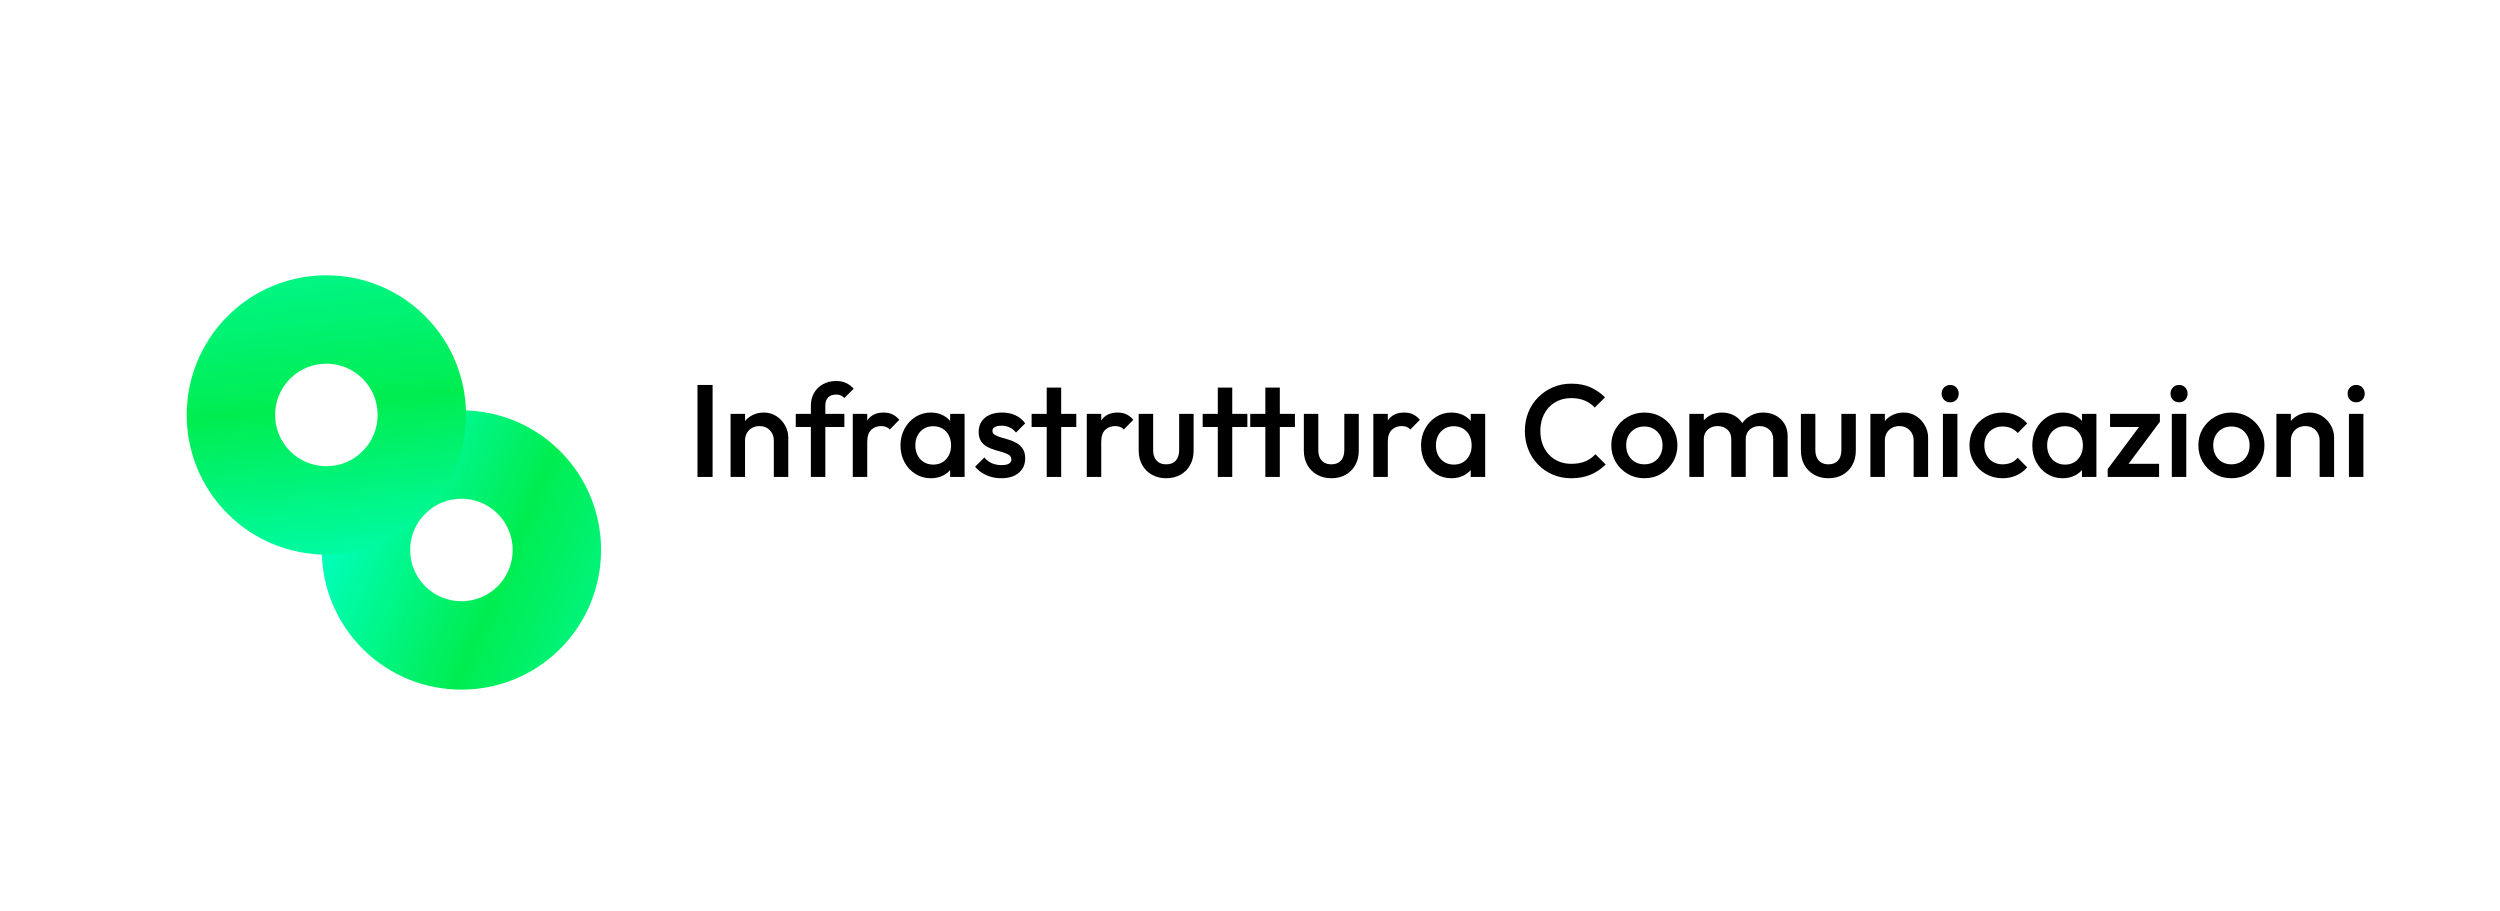 <svg xmlns="http://www.w3.org/2000/svg" xmlns:xlink="http://www.w3.org/1999/xlink" width="1920" zoomAndPan="magnify" viewBox="0 0 1440 525" height="700" preserveAspectRatio="xMidYMid meet" version="1.2"><defs><clipPath id="621f4c9aca"><path d="M 185 236 L 347 236 L 347 398 L 185 398 Z M 185 236 "/></clipPath><clipPath id="a05a605f9f"><path d="M 73.977 238.805 L 187.781 125 L 379.926 317.145 L 266.121 430.949 Z M 73.977 238.805 "/></clipPath><clipPath id="bc4f9f365d"><path d="M 73.977 238.805 L 187.781 125 L 379.926 317.145 L 266.121 430.949 Z M 73.977 238.805 "/></clipPath><clipPath id="946c065681"><path d="M 322.676 373.699 C 291.293 405.082 240.254 405.082 208.871 373.699 C 177.488 342.316 177.488 291.277 208.871 259.895 C 240.254 228.512 291.293 228.512 322.676 259.895 C 354.059 291.277 354.059 342.316 322.676 373.699 Z M 244.891 295.914 C 233.395 307.41 233.355 326.148 244.891 337.68 C 256.387 349.176 275.121 349.215 286.656 337.68 C 298.191 326.148 298.191 307.449 286.656 295.914 C 275.121 284.383 256.422 284.383 244.891 295.914 Z M 244.891 295.914 "/></clipPath><linearGradient x1="262.496" gradientTransform="matrix(0.383,-0.383,0.383,0.383,74.184,239.013)" y1="629.612" x2="34.507" gradientUnits="userSpaceOnUse" y2="73.386" id="d9bfafc11c"><stop style="stop-color:#00ffba;stop-opacity:1;" offset="0"/><stop style="stop-color:#00feb9;stop-opacity:1;" offset="0.004"/><stop style="stop-color:#00feb8;stop-opacity:1;" offset="0.008"/><stop style="stop-color:#00feb7;stop-opacity:1;" offset="0.012"/><stop style="stop-color:#00feb6;stop-opacity:1;" offset="0.016"/><stop style="stop-color:#00feb5;stop-opacity:1;" offset="0.02"/><stop style="stop-color:#00feb4;stop-opacity:1;" offset="0.023"/><stop style="stop-color:#00fdb3;stop-opacity:1;" offset="0.027"/><stop style="stop-color:#00fdb2;stop-opacity:1;" offset="0.031"/><stop style="stop-color:#00fdb1;stop-opacity:1;" offset="0.035"/><stop style="stop-color:#00fdb0;stop-opacity:1;" offset="0.039"/><stop style="stop-color:#00fdaf;stop-opacity:1;" offset="0.043"/><stop style="stop-color:#00fdae;stop-opacity:1;" offset="0.047"/><stop style="stop-color:#00fcad;stop-opacity:1;" offset="0.051"/><stop style="stop-color:#00fcac;stop-opacity:1;" offset="0.055"/><stop style="stop-color:#00fcab;stop-opacity:1;" offset="0.059"/><stop style="stop-color:#00fcaa;stop-opacity:1;" offset="0.062"/><stop style="stop-color:#00fca9;stop-opacity:1;" offset="0.066"/><stop style="stop-color:#00fca8;stop-opacity:1;" offset="0.07"/><stop style="stop-color:#00fba7;stop-opacity:1;" offset="0.074"/><stop style="stop-color:#00fba6;stop-opacity:1;" offset="0.078"/><stop style="stop-color:#00fba5;stop-opacity:1;" offset="0.082"/><stop style="stop-color:#00fba4;stop-opacity:1;" offset="0.086"/><stop style="stop-color:#00fba3;stop-opacity:1;" offset="0.09"/><stop style="stop-color:#00fba2;stop-opacity:1;" offset="0.094"/><stop style="stop-color:#00faa1;stop-opacity:1;" offset="0.098"/><stop style="stop-color:#00faa0;stop-opacity:1;" offset="0.102"/><stop style="stop-color:#00fa9f;stop-opacity:1;" offset="0.105"/><stop style="stop-color:#00fa9e;stop-opacity:1;" offset="0.109"/><stop style="stop-color:#00fa9d;stop-opacity:1;" offset="0.113"/><stop style="stop-color:#00fa9c;stop-opacity:1;" offset="0.117"/><stop style="stop-color:#00f99b;stop-opacity:1;" offset="0.121"/><stop style="stop-color:#00f99a;stop-opacity:1;" offset="0.125"/><stop style="stop-color:#00f999;stop-opacity:1;" offset="0.129"/><stop style="stop-color:#00f998;stop-opacity:1;" offset="0.133"/><stop style="stop-color:#00f997;stop-opacity:1;" offset="0.137"/><stop style="stop-color:#00f996;stop-opacity:1;" offset="0.141"/><stop style="stop-color:#00f895;stop-opacity:1;" offset="0.145"/><stop style="stop-color:#00f894;stop-opacity:1;" offset="0.148"/><stop style="stop-color:#00f893;stop-opacity:1;" offset="0.152"/><stop style="stop-color:#00f892;stop-opacity:1;" offset="0.156"/><stop style="stop-color:#00f891;stop-opacity:1;" offset="0.16"/><stop style="stop-color:#00f890;stop-opacity:1;" offset="0.164"/><stop style="stop-color:#00f78f;stop-opacity:1;" offset="0.168"/><stop style="stop-color:#00f78e;stop-opacity:1;" offset="0.172"/><stop style="stop-color:#00f78d;stop-opacity:1;" offset="0.176"/><stop style="stop-color:#00f78c;stop-opacity:1;" offset="0.18"/><stop style="stop-color:#00f78b;stop-opacity:1;" offset="0.184"/><stop style="stop-color:#00f78a;stop-opacity:1;" offset="0.188"/><stop style="stop-color:#00f689;stop-opacity:1;" offset="0.191"/><stop style="stop-color:#00f688;stop-opacity:1;" offset="0.195"/><stop style="stop-color:#00f687;stop-opacity:1;" offset="0.199"/><stop style="stop-color:#00f686;stop-opacity:1;" offset="0.203"/><stop style="stop-color:#00f685;stop-opacity:1;" offset="0.207"/><stop style="stop-color:#00f684;stop-opacity:1;" offset="0.211"/><stop style="stop-color:#00f583;stop-opacity:1;" offset="0.215"/><stop style="stop-color:#00f582;stop-opacity:1;" offset="0.219"/><stop style="stop-color:#00f581;stop-opacity:1;" offset="0.223"/><stop style="stop-color:#00f580;stop-opacity:1;" offset="0.227"/><stop style="stop-color:#00f57f;stop-opacity:1;" offset="0.23"/><stop style="stop-color:#00f57e;stop-opacity:1;" offset="0.234"/><stop style="stop-color:#00f47d;stop-opacity:1;" offset="0.238"/><stop style="stop-color:#00f47c;stop-opacity:1;" offset="0.242"/><stop style="stop-color:#00f47b;stop-opacity:1;" offset="0.246"/><stop style="stop-color:#00f47a;stop-opacity:1;" offset="0.25"/><stop style="stop-color:#00f479;stop-opacity:1;" offset="0.254"/><stop style="stop-color:#00f478;stop-opacity:1;" offset="0.258"/><stop style="stop-color:#00f377;stop-opacity:1;" offset="0.262"/><stop style="stop-color:#00f376;stop-opacity:1;" offset="0.266"/><stop style="stop-color:#00f375;stop-opacity:1;" offset="0.27"/><stop style="stop-color:#00f374;stop-opacity:1;" offset="0.273"/><stop style="stop-color:#00f373;stop-opacity:1;" offset="0.277"/><stop style="stop-color:#00f372;stop-opacity:1;" offset="0.281"/><stop style="stop-color:#00f271;stop-opacity:1;" offset="0.285"/><stop style="stop-color:#00f270;stop-opacity:1;" offset="0.289"/><stop style="stop-color:#00f26f;stop-opacity:1;" offset="0.293"/><stop style="stop-color:#00f26e;stop-opacity:1;" offset="0.297"/><stop style="stop-color:#00f26d;stop-opacity:1;" offset="0.301"/><stop style="stop-color:#00f26c;stop-opacity:1;" offset="0.305"/><stop style="stop-color:#00f16b;stop-opacity:1;" offset="0.309"/><stop style="stop-color:#00f16a;stop-opacity:1;" offset="0.312"/><stop style="stop-color:#00f169;stop-opacity:1;" offset="0.316"/><stop style="stop-color:#00f168;stop-opacity:1;" offset="0.32"/><stop style="stop-color:#00f167;stop-opacity:1;" offset="0.324"/><stop style="stop-color:#00f166;stop-opacity:1;" offset="0.328"/><stop style="stop-color:#00f065;stop-opacity:1;" offset="0.332"/><stop style="stop-color:#00f064;stop-opacity:1;" offset="0.336"/><stop style="stop-color:#00f063;stop-opacity:1;" offset="0.34"/><stop style="stop-color:#00f062;stop-opacity:1;" offset="0.344"/><stop style="stop-color:#00f061;stop-opacity:1;" offset="0.348"/><stop style="stop-color:#00f060;stop-opacity:1;" offset="0.352"/><stop style="stop-color:#00ef5f;stop-opacity:1;" offset="0.355"/><stop style="stop-color:#00ef5e;stop-opacity:1;" offset="0.359"/><stop style="stop-color:#00ef5d;stop-opacity:1;" offset="0.363"/><stop style="stop-color:#00ef5c;stop-opacity:1;" offset="0.367"/><stop style="stop-color:#00ef5b;stop-opacity:1;" offset="0.371"/><stop style="stop-color:#00ef5b;stop-opacity:1;" offset="0.375"/><stop style="stop-color:#00ee5a;stop-opacity:1;" offset="0.379"/><stop style="stop-color:#00ee59;stop-opacity:1;" offset="0.383"/><stop style="stop-color:#00ee58;stop-opacity:1;" offset="0.387"/><stop style="stop-color:#00ee57;stop-opacity:1;" offset="0.391"/><stop style="stop-color:#00ee56;stop-opacity:1;" offset="0.395"/><stop style="stop-color:#00ee55;stop-opacity:1;" offset="0.398"/><stop style="stop-color:#00ed54;stop-opacity:1;" offset="0.402"/><stop style="stop-color:#00ed53;stop-opacity:1;" offset="0.406"/><stop style="stop-color:#00ed52;stop-opacity:1;" offset="0.41"/><stop style="stop-color:#00ed51;stop-opacity:1;" offset="0.414"/><stop style="stop-color:#00ed51;stop-opacity:1;" offset="0.418"/><stop style="stop-color:#00ed52;stop-opacity:1;" offset="0.422"/><stop style="stop-color:#00ed53;stop-opacity:1;" offset="0.426"/><stop style="stop-color:#00ee55;stop-opacity:1;" offset="0.43"/><stop style="stop-color:#00ee56;stop-opacity:1;" offset="0.434"/><stop style="stop-color:#00ee57;stop-opacity:1;" offset="0.438"/><stop style="stop-color:#00ee59;stop-opacity:1;" offset="0.441"/><stop style="stop-color:#00ef5a;stop-opacity:1;" offset="0.445"/><stop style="stop-color:#00ef5c;stop-opacity:1;" offset="0.449"/><stop style="stop-color:#00ef5d;stop-opacity:1;" offset="0.453"/><stop style="stop-color:#00ef5e;stop-opacity:1;" offset="0.457"/><stop style="stop-color:#00f060;stop-opacity:1;" offset="0.461"/><stop style="stop-color:#00f061;stop-opacity:1;" offset="0.465"/><stop style="stop-color:#00f062;stop-opacity:1;" offset="0.469"/><stop style="stop-color:#00f064;stop-opacity:1;" offset="0.473"/><stop style="stop-color:#00f065;stop-opacity:1;" offset="0.477"/><stop style="stop-color:#00f166;stop-opacity:1;" offset="0.48"/><stop style="stop-color:#00f168;stop-opacity:1;" offset="0.484"/><stop style="stop-color:#00f169;stop-opacity:1;" offset="0.488"/><stop style="stop-color:#00f16b;stop-opacity:1;" offset="0.492"/><stop style="stop-color:#00f26c;stop-opacity:1;" offset="0.496"/><stop style="stop-color:#00f26d;stop-opacity:1;" offset="0.5"/><stop style="stop-color:#00f26f;stop-opacity:1;" offset="0.504"/><stop style="stop-color:#00f270;stop-opacity:1;" offset="0.508"/><stop style="stop-color:#00f271;stop-opacity:1;" offset="0.512"/><stop style="stop-color:#00f373;stop-opacity:1;" offset="0.516"/><stop style="stop-color:#00f374;stop-opacity:1;" offset="0.52"/><stop style="stop-color:#00f375;stop-opacity:1;" offset="0.523"/><stop style="stop-color:#00f377;stop-opacity:1;" offset="0.527"/><stop style="stop-color:#00f478;stop-opacity:1;" offset="0.531"/><stop style="stop-color:#00f479;stop-opacity:1;" offset="0.535"/><stop style="stop-color:#00f47b;stop-opacity:1;" offset="0.539"/><stop style="stop-color:#00f47c;stop-opacity:1;" offset="0.543"/><stop style="stop-color:#00f57e;stop-opacity:1;" offset="0.547"/><stop style="stop-color:#00f57f;stop-opacity:1;" offset="0.551"/><stop style="stop-color:#00f580;stop-opacity:1;" offset="0.555"/><stop style="stop-color:#00f582;stop-opacity:1;" offset="0.559"/><stop style="stop-color:#00f583;stop-opacity:1;" offset="0.562"/><stop style="stop-color:#00f684;stop-opacity:1;" offset="0.566"/><stop style="stop-color:#00f686;stop-opacity:1;" offset="0.57"/><stop style="stop-color:#00f687;stop-opacity:1;" offset="0.574"/><stop style="stop-color:#00f688;stop-opacity:1;" offset="0.578"/><stop style="stop-color:#00f78a;stop-opacity:1;" offset="0.582"/><stop style="stop-color:#00f78b;stop-opacity:1;" offset="0.586"/><stop style="stop-color:#00f78d;stop-opacity:1;" offset="0.59"/><stop style="stop-color:#00f78e;stop-opacity:1;" offset="0.594"/><stop style="stop-color:#00f78f;stop-opacity:1;" offset="0.598"/><stop style="stop-color:#00f891;stop-opacity:1;" offset="0.602"/><stop style="stop-color:#00f892;stop-opacity:1;" offset="0.605"/><stop style="stop-color:#00f893;stop-opacity:1;" offset="0.609"/><stop style="stop-color:#00f895;stop-opacity:1;" offset="0.613"/><stop style="stop-color:#00f996;stop-opacity:1;" offset="0.617"/><stop style="stop-color:#00f997;stop-opacity:1;" offset="0.621"/><stop style="stop-color:#00f999;stop-opacity:1;" offset="0.625"/><stop style="stop-color:#00f99a;stop-opacity:1;" offset="0.629"/><stop style="stop-color:#00fa9b;stop-opacity:1;" offset="0.633"/><stop style="stop-color:#00fa9d;stop-opacity:1;" offset="0.637"/><stop style="stop-color:#00fa9e;stop-opacity:1;" offset="0.641"/><stop style="stop-color:#00faa0;stop-opacity:1;" offset="0.645"/><stop style="stop-color:#00faa1;stop-opacity:1;" offset="0.648"/><stop style="stop-color:#00fba2;stop-opacity:1;" offset="0.652"/><stop style="stop-color:#00fba4;stop-opacity:1;" offset="0.656"/><stop style="stop-color:#00fba5;stop-opacity:1;" offset="0.66"/><stop style="stop-color:#00fba6;stop-opacity:1;" offset="0.664"/><stop style="stop-color:#00fca8;stop-opacity:1;" offset="0.668"/><stop style="stop-color:#00fca9;stop-opacity:1;" offset="0.672"/><stop style="stop-color:#00fcaa;stop-opacity:1;" offset="0.676"/><stop style="stop-color:#00fcac;stop-opacity:1;" offset="0.68"/><stop style="stop-color:#00fdad;stop-opacity:1;" offset="0.684"/><stop style="stop-color:#00fdaf;stop-opacity:1;" offset="0.688"/><stop style="stop-color:#00fdb0;stop-opacity:1;" offset="0.691"/><stop style="stop-color:#00fdb1;stop-opacity:1;" offset="0.695"/><stop style="stop-color:#00fdb3;stop-opacity:1;" offset="0.699"/><stop style="stop-color:#00feb4;stop-opacity:1;" offset="0.703"/><stop style="stop-color:#00feb5;stop-opacity:1;" offset="0.707"/><stop style="stop-color:#00feb7;stop-opacity:1;" offset="0.711"/><stop style="stop-color:#00feb8;stop-opacity:1;" offset="0.715"/><stop style="stop-color:#00ffb9;stop-opacity:1;" offset="0.719"/><stop style="stop-color:#00ffbb;stop-opacity:1;" offset="0.723"/><stop style="stop-color:#00ffbc;stop-opacity:1;" offset="0.727"/><stop style="stop-color:#00ffbc;stop-opacity:1;" offset="0.734"/><stop style="stop-color:#00ffbc;stop-opacity:1;" offset="0.75"/><stop style="stop-color:#00ffbc;stop-opacity:1;" offset="1"/></linearGradient><clipPath id="40565becd5"><path d="M 107 158 L 269 158 L 269 320 L 107 320 Z M 107 158 "/></clipPath><clipPath id="72a5bcaef7"><path d="M 73.977 238.805 L 187.781 125 L 379.926 317.145 L 266.121 430.949 Z M 73.977 238.805 "/></clipPath><clipPath id="092c4f8340"><path d="M 73.977 238.805 L 187.781 125 L 379.926 317.145 L 266.121 430.949 Z M 73.977 238.805 "/></clipPath><clipPath id="21f988a225"><path d="M 244.891 295.914 C 213.508 327.297 162.469 327.297 131.086 295.914 C 99.703 264.531 99.703 213.492 131.086 182.109 C 162.469 150.727 213.508 150.727 244.891 182.109 C 276.273 213.492 276.273 264.531 244.891 295.914 Z M 167.105 218.129 C 155.609 229.625 155.57 248.363 167.105 259.895 C 178.637 271.43 197.336 271.43 208.871 259.895 C 220.406 248.363 220.406 229.664 208.871 218.129 C 197.336 206.598 178.637 206.598 167.105 218.129 Z M 167.105 218.129 "/></clipPath><linearGradient x1="351.632" gradientTransform="matrix(0.383,-0.383,0.383,0.383,74.184,239.013)" y1="-103.85" x2="-54.63" gradientUnits="userSpaceOnUse" y2="400.851" id="a43f8bee10"><stop style="stop-color:#00ffbc;stop-opacity:1;" offset="0"/><stop style="stop-color:#00ffbc;stop-opacity:1;" offset="0.031"/><stop style="stop-color:#00ffbc;stop-opacity:1;" offset="0.047"/><stop style="stop-color:#00ffba;stop-opacity:1;" offset="0.051"/><stop style="stop-color:#00ffb9;stop-opacity:1;" offset="0.055"/><stop style="stop-color:#00feb8;stop-opacity:1;" offset="0.059"/><stop style="stop-color:#00feb7;stop-opacity:1;" offset="0.062"/><stop style="stop-color:#00feb7;stop-opacity:1;" offset="0.066"/><stop style="stop-color:#00feb6;stop-opacity:1;" offset="0.07"/><stop style="stop-color:#00feb5;stop-opacity:1;" offset="0.074"/><stop style="stop-color:#00feb4;stop-opacity:1;" offset="0.078"/><stop style="stop-color:#00fdb3;stop-opacity:1;" offset="0.082"/><stop style="stop-color:#00fdb2;stop-opacity:1;" offset="0.086"/><stop style="stop-color:#00fdb1;stop-opacity:1;" offset="0.09"/><stop style="stop-color:#00fdb0;stop-opacity:1;" offset="0.094"/><stop style="stop-color:#00fdaf;stop-opacity:1;" offset="0.098"/><stop style="stop-color:#00fdae;stop-opacity:1;" offset="0.102"/><stop style="stop-color:#00fcad;stop-opacity:1;" offset="0.105"/><stop style="stop-color:#00fcac;stop-opacity:1;" offset="0.109"/><stop style="stop-color:#00fcab;stop-opacity:1;" offset="0.113"/><stop style="stop-color:#00fcaa;stop-opacity:1;" offset="0.117"/><stop style="stop-color:#00fca9;stop-opacity:1;" offset="0.121"/><stop style="stop-color:#00fca8;stop-opacity:1;" offset="0.125"/><stop style="stop-color:#00fca7;stop-opacity:1;" offset="0.129"/><stop style="stop-color:#00fba6;stop-opacity:1;" offset="0.133"/><stop style="stop-color:#00fba5;stop-opacity:1;" offset="0.137"/><stop style="stop-color:#00fba4;stop-opacity:1;" offset="0.141"/><stop style="stop-color:#00fba3;stop-opacity:1;" offset="0.145"/><stop style="stop-color:#00fba2;stop-opacity:1;" offset="0.148"/><stop style="stop-color:#00fba1;stop-opacity:1;" offset="0.152"/><stop style="stop-color:#00faa1;stop-opacity:1;" offset="0.156"/><stop style="stop-color:#00faa0;stop-opacity:1;" offset="0.16"/><stop style="stop-color:#00fa9f;stop-opacity:1;" offset="0.164"/><stop style="stop-color:#00fa9e;stop-opacity:1;" offset="0.168"/><stop style="stop-color:#00fa9d;stop-opacity:1;" offset="0.172"/><stop style="stop-color:#00fa9c;stop-opacity:1;" offset="0.176"/><stop style="stop-color:#00f99b;stop-opacity:1;" offset="0.18"/><stop style="stop-color:#00f99a;stop-opacity:1;" offset="0.184"/><stop style="stop-color:#00f999;stop-opacity:1;" offset="0.188"/><stop style="stop-color:#00f998;stop-opacity:1;" offset="0.191"/><stop style="stop-color:#00f997;stop-opacity:1;" offset="0.195"/><stop style="stop-color:#00f996;stop-opacity:1;" offset="0.199"/><stop style="stop-color:#00f895;stop-opacity:1;" offset="0.203"/><stop style="stop-color:#00f894;stop-opacity:1;" offset="0.207"/><stop style="stop-color:#00f893;stop-opacity:1;" offset="0.211"/><stop style="stop-color:#00f892;stop-opacity:1;" offset="0.215"/><stop style="stop-color:#00f891;stop-opacity:1;" offset="0.219"/><stop style="stop-color:#00f890;stop-opacity:1;" offset="0.223"/><stop style="stop-color:#00f88f;stop-opacity:1;" offset="0.227"/><stop style="stop-color:#00f78e;stop-opacity:1;" offset="0.23"/><stop style="stop-color:#00f78d;stop-opacity:1;" offset="0.234"/><stop style="stop-color:#00f78c;stop-opacity:1;" offset="0.238"/><stop style="stop-color:#00f78b;stop-opacity:1;" offset="0.242"/><stop style="stop-color:#00f78b;stop-opacity:1;" offset="0.246"/><stop style="stop-color:#00f78a;stop-opacity:1;" offset="0.25"/><stop style="stop-color:#00f689;stop-opacity:1;" offset="0.254"/><stop style="stop-color:#00f688;stop-opacity:1;" offset="0.258"/><stop style="stop-color:#00f687;stop-opacity:1;" offset="0.262"/><stop style="stop-color:#00f686;stop-opacity:1;" offset="0.266"/><stop style="stop-color:#00f685;stop-opacity:1;" offset="0.27"/><stop style="stop-color:#00f684;stop-opacity:1;" offset="0.273"/><stop style="stop-color:#00f583;stop-opacity:1;" offset="0.277"/><stop style="stop-color:#00f582;stop-opacity:1;" offset="0.281"/><stop style="stop-color:#00f581;stop-opacity:1;" offset="0.285"/><stop style="stop-color:#00f580;stop-opacity:1;" offset="0.289"/><stop style="stop-color:#00f57f;stop-opacity:1;" offset="0.293"/><stop style="stop-color:#00f57e;stop-opacity:1;" offset="0.297"/><stop style="stop-color:#00f47d;stop-opacity:1;" offset="0.301"/><stop style="stop-color:#00f47c;stop-opacity:1;" offset="0.305"/><stop style="stop-color:#00f47b;stop-opacity:1;" offset="0.309"/><stop style="stop-color:#00f47a;stop-opacity:1;" offset="0.312"/><stop style="stop-color:#00f479;stop-opacity:1;" offset="0.316"/><stop style="stop-color:#00f478;stop-opacity:1;" offset="0.32"/><stop style="stop-color:#00f377;stop-opacity:1;" offset="0.324"/><stop style="stop-color:#00f376;stop-opacity:1;" offset="0.328"/><stop style="stop-color:#00f375;stop-opacity:1;" offset="0.332"/><stop style="stop-color:#00f375;stop-opacity:1;" offset="0.336"/><stop style="stop-color:#00f374;stop-opacity:1;" offset="0.34"/><stop style="stop-color:#00f373;stop-opacity:1;" offset="0.344"/><stop style="stop-color:#00f372;stop-opacity:1;" offset="0.348"/><stop style="stop-color:#00f271;stop-opacity:1;" offset="0.352"/><stop style="stop-color:#00f270;stop-opacity:1;" offset="0.355"/><stop style="stop-color:#00f26f;stop-opacity:1;" offset="0.359"/><stop style="stop-color:#00f26e;stop-opacity:1;" offset="0.363"/><stop style="stop-color:#00f26d;stop-opacity:1;" offset="0.367"/><stop style="stop-color:#00f26c;stop-opacity:1;" offset="0.371"/><stop style="stop-color:#00f16b;stop-opacity:1;" offset="0.375"/><stop style="stop-color:#00f16a;stop-opacity:1;" offset="0.379"/><stop style="stop-color:#00f169;stop-opacity:1;" offset="0.383"/><stop style="stop-color:#00f168;stop-opacity:1;" offset="0.387"/><stop style="stop-color:#00f167;stop-opacity:1;" offset="0.391"/><stop style="stop-color:#00f166;stop-opacity:1;" offset="0.395"/><stop style="stop-color:#00f065;stop-opacity:1;" offset="0.398"/><stop style="stop-color:#00f064;stop-opacity:1;" offset="0.402"/><stop style="stop-color:#00f063;stop-opacity:1;" offset="0.406"/><stop style="stop-color:#00f062;stop-opacity:1;" offset="0.41"/><stop style="stop-color:#00f061;stop-opacity:1;" offset="0.414"/><stop style="stop-color:#00f060;stop-opacity:1;" offset="0.418"/><stop style="stop-color:#00ef5f;stop-opacity:1;" offset="0.422"/><stop style="stop-color:#00ef5f;stop-opacity:1;" offset="0.426"/><stop style="stop-color:#00ef5e;stop-opacity:1;" offset="0.43"/><stop style="stop-color:#00ef5d;stop-opacity:1;" offset="0.434"/><stop style="stop-color:#00ef5c;stop-opacity:1;" offset="0.438"/><stop style="stop-color:#00ef5b;stop-opacity:1;" offset="0.441"/><stop style="stop-color:#00ef5a;stop-opacity:1;" offset="0.445"/><stop style="stop-color:#00ee59;stop-opacity:1;" offset="0.449"/><stop style="stop-color:#00ee58;stop-opacity:1;" offset="0.453"/><stop style="stop-color:#00ee57;stop-opacity:1;" offset="0.457"/><stop style="stop-color:#00ee56;stop-opacity:1;" offset="0.461"/><stop style="stop-color:#00ee55;stop-opacity:1;" offset="0.465"/><stop style="stop-color:#00ee54;stop-opacity:1;" offset="0.469"/><stop style="stop-color:#00ed53;stop-opacity:1;" offset="0.473"/><stop style="stop-color:#00ed52;stop-opacity:1;" offset="0.477"/><stop style="stop-color:#00ed51;stop-opacity:1;" offset="0.48"/><stop style="stop-color:#00ed50;stop-opacity:1;" offset="0.484"/><stop style="stop-color:#00ed51;stop-opacity:1;" offset="0.488"/><stop style="stop-color:#00ed53;stop-opacity:1;" offset="0.492"/><stop style="stop-color:#00ee54;stop-opacity:1;" offset="0.496"/><stop style="stop-color:#00ee55;stop-opacity:1;" offset="0.5"/><stop style="stop-color:#00ee56;stop-opacity:1;" offset="0.504"/><stop style="stop-color:#00ee58;stop-opacity:1;" offset="0.508"/><stop style="stop-color:#00ee59;stop-opacity:1;" offset="0.512"/><stop style="stop-color:#00ef5a;stop-opacity:1;" offset="0.516"/><stop style="stop-color:#00ef5c;stop-opacity:1;" offset="0.52"/><stop style="stop-color:#00ef5d;stop-opacity:1;" offset="0.523"/><stop style="stop-color:#00ef5e;stop-opacity:1;" offset="0.527"/><stop style="stop-color:#00f060;stop-opacity:1;" offset="0.531"/><stop style="stop-color:#00f061;stop-opacity:1;" offset="0.535"/><stop style="stop-color:#00f062;stop-opacity:1;" offset="0.539"/><stop style="stop-color:#00f064;stop-opacity:1;" offset="0.543"/><stop style="stop-color:#00f065;stop-opacity:1;" offset="0.547"/><stop style="stop-color:#00f166;stop-opacity:1;" offset="0.551"/><stop style="stop-color:#00f168;stop-opacity:1;" offset="0.555"/><stop style="stop-color:#00f169;stop-opacity:1;" offset="0.559"/><stop style="stop-color:#00f16a;stop-opacity:1;" offset="0.562"/><stop style="stop-color:#00f16c;stop-opacity:1;" offset="0.566"/><stop style="stop-color:#00f26d;stop-opacity:1;" offset="0.57"/><stop style="stop-color:#00f26e;stop-opacity:1;" offset="0.574"/><stop style="stop-color:#00f26f;stop-opacity:1;" offset="0.578"/><stop style="stop-color:#00f271;stop-opacity:1;" offset="0.582"/><stop style="stop-color:#00f372;stop-opacity:1;" offset="0.586"/><stop style="stop-color:#00f373;stop-opacity:1;" offset="0.59"/><stop style="stop-color:#00f375;stop-opacity:1;" offset="0.594"/><stop style="stop-color:#00f376;stop-opacity:1;" offset="0.598"/><stop style="stop-color:#00f377;stop-opacity:1;" offset="0.602"/><stop style="stop-color:#00f479;stop-opacity:1;" offset="0.605"/><stop style="stop-color:#00f47a;stop-opacity:1;" offset="0.609"/><stop style="stop-color:#00f47b;stop-opacity:1;" offset="0.613"/><stop style="stop-color:#00f47d;stop-opacity:1;" offset="0.617"/><stop style="stop-color:#00f57e;stop-opacity:1;" offset="0.621"/><stop style="stop-color:#00f57f;stop-opacity:1;" offset="0.625"/><stop style="stop-color:#00f581;stop-opacity:1;" offset="0.629"/><stop style="stop-color:#00f582;stop-opacity:1;" offset="0.633"/><stop style="stop-color:#00f583;stop-opacity:1;" offset="0.637"/><stop style="stop-color:#00f684;stop-opacity:1;" offset="0.641"/><stop style="stop-color:#00f686;stop-opacity:1;" offset="0.645"/><stop style="stop-color:#00f687;stop-opacity:1;" offset="0.648"/><stop style="stop-color:#00f688;stop-opacity:1;" offset="0.652"/><stop style="stop-color:#00f78a;stop-opacity:1;" offset="0.656"/><stop style="stop-color:#00f78b;stop-opacity:1;" offset="0.66"/><stop style="stop-color:#00f78c;stop-opacity:1;" offset="0.664"/><stop style="stop-color:#00f78e;stop-opacity:1;" offset="0.668"/><stop style="stop-color:#00f78f;stop-opacity:1;" offset="0.672"/><stop style="stop-color:#00f890;stop-opacity:1;" offset="0.676"/><stop style="stop-color:#00f892;stop-opacity:1;" offset="0.68"/><stop style="stop-color:#00f893;stop-opacity:1;" offset="0.684"/><stop style="stop-color:#00f894;stop-opacity:1;" offset="0.688"/><stop style="stop-color:#00f996;stop-opacity:1;" offset="0.691"/><stop style="stop-color:#00f997;stop-opacity:1;" offset="0.695"/><stop style="stop-color:#00f998;stop-opacity:1;" offset="0.699"/><stop style="stop-color:#00f999;stop-opacity:1;" offset="0.703"/><stop style="stop-color:#00f99b;stop-opacity:1;" offset="0.707"/><stop style="stop-color:#00fa9c;stop-opacity:1;" offset="0.711"/><stop style="stop-color:#00fa9d;stop-opacity:1;" offset="0.715"/><stop style="stop-color:#00fa9f;stop-opacity:1;" offset="0.719"/><stop style="stop-color:#00faa0;stop-opacity:1;" offset="0.723"/><stop style="stop-color:#00fba1;stop-opacity:1;" offset="0.727"/><stop style="stop-color:#00fba3;stop-opacity:1;" offset="0.73"/><stop style="stop-color:#00fba4;stop-opacity:1;" offset="0.734"/><stop style="stop-color:#00fba5;stop-opacity:1;" offset="0.738"/><stop style="stop-color:#00fba7;stop-opacity:1;" offset="0.742"/><stop style="stop-color:#00fca8;stop-opacity:1;" offset="0.746"/><stop style="stop-color:#00fca9;stop-opacity:1;" offset="0.75"/><stop style="stop-color:#00fcab;stop-opacity:1;" offset="0.754"/><stop style="stop-color:#00fcac;stop-opacity:1;" offset="0.758"/><stop style="stop-color:#00fdad;stop-opacity:1;" offset="0.762"/><stop style="stop-color:#00fdaf;stop-opacity:1;" offset="0.766"/><stop style="stop-color:#00fdb0;stop-opacity:1;" offset="0.77"/><stop style="stop-color:#00fdb1;stop-opacity:1;" offset="0.773"/><stop style="stop-color:#00fdb2;stop-opacity:1;" offset="0.777"/><stop style="stop-color:#00feb4;stop-opacity:1;" offset="0.781"/><stop style="stop-color:#00feb5;stop-opacity:1;" offset="0.785"/><stop style="stop-color:#00feb6;stop-opacity:1;" offset="0.789"/><stop style="stop-color:#00feb8;stop-opacity:1;" offset="0.793"/><stop style="stop-color:#00ffb9;stop-opacity:1;" offset="0.797"/><stop style="stop-color:#00ffba;stop-opacity:1;" offset="0.801"/><stop style="stop-color:#00ffbc;stop-opacity:1;" offset="0.805"/><stop style="stop-color:#00ffbc;stop-opacity:1;" offset="0.812"/><stop style="stop-color:#00ffbc;stop-opacity:1;" offset="0.875"/><stop style="stop-color:#00ffbc;stop-opacity:1;" offset="1"/></linearGradient></defs><g id="10c423109f"><g style="fill:#000000;fill-opacity:1;"><g transform="translate(395.998, 274.718)"><path style="stroke:none" d="M 5.75 0 L 5.75 -52.984 L 14.453 -52.984 L 14.453 0 Z M 5.75 0 "/></g></g><g style="fill:#000000;fill-opacity:1;"><g transform="translate(416.205, 274.718)"><path style="stroke:none" d="M 29.516 0 L 29.516 -20.969 C 29.516 -23.383 28.742 -25.375 27.203 -26.938 C 25.672 -28.508 23.691 -29.297 21.266 -29.297 C 19.648 -29.297 18.211 -28.941 16.953 -28.234 C 15.691 -27.523 14.707 -26.539 14 -25.281 C 13.289 -24.02 12.938 -22.582 12.938 -20.969 L 9.688 -22.781 C 9.688 -25.551 10.289 -28.008 11.5 -30.156 C 12.719 -32.301 14.395 -33.992 16.531 -35.234 C 18.676 -36.473 21.086 -37.094 23.766 -37.094 C 26.492 -37.094 28.914 -36.395 31.031 -35 C 33.145 -33.613 34.805 -31.82 36.016 -29.625 C 37.234 -27.438 37.844 -25.156 37.844 -22.781 L 37.844 0 Z M 4.609 0 L 4.609 -36.328 L 12.938 -36.328 L 12.938 0 Z M 4.609 0 "/></g></g><g style="fill:#000000;fill-opacity:1;"><g transform="translate(457.452, 274.718)"><path style="stroke:none" d="M 9.609 0 L 9.609 -41.094 C 9.609 -43.875 10.227 -46.32 11.469 -48.438 C 12.707 -50.562 14.422 -52.227 16.609 -53.438 C 18.805 -54.645 21.344 -55.25 24.219 -55.25 C 26.438 -55.25 28.328 -54.867 29.891 -54.109 C 31.461 -53.359 32.926 -52.273 34.281 -50.859 L 28.906 -45.484 C 28.301 -46.086 27.645 -46.566 26.938 -46.922 C 26.238 -47.273 25.332 -47.453 24.219 -47.453 C 22.195 -47.453 20.645 -46.91 19.562 -45.828 C 18.477 -44.742 17.938 -43.191 17.938 -41.172 L 17.938 0 Z M 0.906 -28.766 L 0.906 -36.328 L 28.906 -36.328 L 28.906 -28.766 Z M 0.906 -28.766 "/></g></g><g style="fill:#000000;fill-opacity:1;"><g transform="translate(486.589, 274.718)"><path style="stroke:none" d="M 4.609 0 L 4.609 -36.328 L 12.938 -36.328 L 12.938 0 Z M 12.938 -20.203 L 10.062 -21.641 C 10.062 -26.234 11.082 -29.957 13.125 -32.812 C 15.176 -35.664 18.27 -37.094 22.406 -37.094 C 24.219 -37.094 25.852 -36.766 27.312 -36.109 C 28.781 -35.453 30.145 -34.391 31.406 -32.922 L 25.953 -27.328 C 25.305 -28.023 24.578 -28.523 23.766 -28.828 C 22.961 -29.141 22.031 -29.297 20.969 -29.297 C 18.645 -29.297 16.723 -28.562 15.203 -27.094 C 13.691 -25.633 12.938 -23.336 12.938 -20.203 Z M 12.938 -20.203 "/></g></g><g style="fill:#000000;fill-opacity:1;"><g transform="translate(516.332, 274.718)"><path style="stroke:none" d="M 19.828 0.75 C 16.547 0.75 13.582 -0.078 10.938 -1.734 C 8.289 -3.398 6.195 -5.66 4.656 -8.516 C 3.113 -11.367 2.344 -14.562 2.344 -18.094 C 2.344 -21.676 3.113 -24.891 4.656 -27.734 C 6.195 -30.586 8.289 -32.859 10.938 -34.547 C 13.582 -36.242 16.547 -37.094 19.828 -37.094 C 22.609 -37.094 25.066 -36.5 27.203 -35.312 C 29.348 -34.125 31.051 -32.492 32.312 -30.422 C 33.57 -28.359 34.203 -26.016 34.203 -23.391 L 34.203 -12.938 C 34.203 -10.312 33.582 -7.961 32.344 -5.891 C 31.113 -3.828 29.414 -2.203 27.25 -1.016 C 25.082 0.16 22.609 0.75 19.828 0.75 Z M 21.188 -7.109 C 24.27 -7.109 26.754 -8.145 28.641 -10.219 C 30.535 -12.289 31.484 -14.941 31.484 -18.172 C 31.484 -20.336 31.051 -22.254 30.188 -23.922 C 29.332 -25.586 28.133 -26.883 26.594 -27.812 C 25.062 -28.75 23.258 -29.219 21.188 -29.219 C 19.176 -29.219 17.398 -28.75 15.859 -27.812 C 14.316 -26.883 13.102 -25.586 12.219 -23.922 C 11.344 -22.254 10.906 -20.336 10.906 -18.172 C 10.906 -15.992 11.344 -14.07 12.219 -12.406 C 13.102 -10.75 14.316 -9.453 15.859 -8.516 C 17.398 -7.578 19.176 -7.109 21.188 -7.109 Z M 30.953 0 L 30.953 -9.766 L 32.391 -18.625 L 30.953 -27.406 L 30.953 -36.328 L 39.281 -36.328 L 39.281 0 Z M 30.953 0 "/></g></g><g style="fill:#000000;fill-opacity:1;"><g transform="translate(560.227, 274.718)"><path style="stroke:none" d="M 16.5 0.75 C 14.477 0.75 12.535 0.488 10.672 -0.031 C 8.805 -0.562 7.086 -1.316 5.516 -2.297 C 3.953 -3.285 2.594 -4.488 1.438 -5.906 L 6.734 -11.203 C 7.992 -9.734 9.441 -8.633 11.078 -7.906 C 12.723 -7.176 14.582 -6.812 16.656 -6.812 C 18.52 -6.812 19.93 -7.086 20.891 -7.641 C 21.848 -8.203 22.328 -9.008 22.328 -10.062 C 22.328 -11.176 21.875 -12.035 20.969 -12.641 C 20.062 -13.242 18.883 -13.758 17.438 -14.188 C 16 -14.613 14.484 -15.055 12.891 -15.516 C 11.305 -15.973 9.797 -16.594 8.359 -17.375 C 6.922 -18.156 5.75 -19.223 4.844 -20.578 C 3.938 -21.941 3.484 -23.711 3.484 -25.891 C 3.484 -28.203 4.023 -30.191 5.109 -31.859 C 6.191 -33.523 7.727 -34.812 9.719 -35.719 C 11.719 -36.633 14.102 -37.094 16.875 -37.094 C 19.801 -37.094 22.383 -36.57 24.625 -35.531 C 26.875 -34.5 28.758 -32.945 30.281 -30.875 L 24.984 -25.578 C 23.922 -26.891 22.707 -27.875 21.344 -28.531 C 19.977 -29.188 18.414 -29.516 16.656 -29.516 C 14.988 -29.516 13.695 -29.258 12.781 -28.75 C 11.875 -28.25 11.422 -27.52 11.422 -26.562 C 11.422 -25.551 11.875 -24.77 12.781 -24.219 C 13.695 -23.664 14.875 -23.188 16.312 -22.781 C 17.75 -22.375 19.258 -21.93 20.844 -21.453 C 22.438 -20.973 23.953 -20.316 25.391 -19.484 C 26.828 -18.648 28 -17.539 28.906 -16.156 C 29.82 -14.77 30.281 -12.969 30.281 -10.75 C 30.281 -7.219 29.039 -4.414 26.562 -2.344 C 24.094 -0.281 20.738 0.75 16.5 0.75 Z M 16.5 0.75 "/></g></g><g style="fill:#000000;fill-opacity:1;"><g transform="translate(592.77, 274.718)"><path style="stroke:none" d="M 10.141 0 L 10.141 -51.469 L 18.469 -51.469 L 18.469 0 Z M 1.438 -28.766 L 1.438 -36.328 L 27.172 -36.328 L 27.172 -28.766 Z M 1.438 -28.766 "/></g></g><g style="fill:#000000;fill-opacity:1;"><g transform="translate(621.378, 274.718)"><path style="stroke:none" d="M 4.609 0 L 4.609 -36.328 L 12.938 -36.328 L 12.938 0 Z M 12.938 -20.203 L 10.062 -21.641 C 10.062 -26.234 11.082 -29.957 13.125 -32.812 C 15.176 -35.664 18.27 -37.094 22.406 -37.094 C 24.219 -37.094 25.852 -36.766 27.312 -36.109 C 28.781 -35.453 30.145 -34.391 31.406 -32.922 L 25.953 -27.328 C 25.305 -28.023 24.578 -28.523 23.766 -28.828 C 22.961 -29.141 22.031 -29.297 20.969 -29.297 C 18.645 -29.297 16.723 -28.562 15.203 -27.094 C 13.691 -25.633 12.938 -23.336 12.938 -20.203 Z M 12.938 -20.203 "/></g></g><g style="fill:#000000;fill-opacity:1;"><g transform="translate(652.18, 274.718)"><path style="stroke:none" d="M 19.531 0.75 C 16.445 0.75 13.707 0.07 11.312 -1.281 C 8.914 -2.645 7.047 -4.523 5.703 -6.922 C 4.367 -9.316 3.703 -12.082 3.703 -15.219 L 3.703 -36.328 L 12.031 -36.328 L 12.031 -15.594 C 12.031 -13.82 12.32 -12.316 12.906 -11.078 C 13.488 -9.848 14.348 -8.906 15.484 -8.25 C 16.617 -7.594 17.969 -7.266 19.531 -7.266 C 21.945 -7.266 23.797 -7.984 25.078 -9.422 C 26.367 -10.859 27.016 -12.914 27.016 -15.594 L 27.016 -36.328 L 35.344 -36.328 L 35.344 -15.219 C 35.344 -12.031 34.672 -9.238 33.328 -6.844 C 31.992 -4.445 30.141 -2.582 27.766 -1.25 C 25.398 0.082 22.656 0.75 19.531 0.75 Z M 19.531 0.75 "/></g></g><g style="fill:#000000;fill-opacity:1;"><g transform="translate(691.307, 274.718)"><path style="stroke:none" d="M 10.141 0 L 10.141 -51.469 L 18.469 -51.469 L 18.469 0 Z M 1.438 -28.766 L 1.438 -36.328 L 27.172 -36.328 L 27.172 -28.766 Z M 1.438 -28.766 "/></g></g><g style="fill:#000000;fill-opacity:1;"><g transform="translate(718.704, 274.718)"><path style="stroke:none" d="M 10.141 0 L 10.141 -51.469 L 18.469 -51.469 L 18.469 0 Z M 1.438 -28.766 L 1.438 -36.328 L 27.172 -36.328 L 27.172 -28.766 Z M 1.438 -28.766 "/></g></g><g style="fill:#000000;fill-opacity:1;"><g transform="translate(747.312, 274.718)"><path style="stroke:none" d="M 19.531 0.75 C 16.445 0.75 13.707 0.07 11.312 -1.281 C 8.914 -2.645 7.047 -4.523 5.703 -6.922 C 4.367 -9.316 3.703 -12.082 3.703 -15.219 L 3.703 -36.328 L 12.031 -36.328 L 12.031 -15.594 C 12.031 -13.82 12.32 -12.316 12.906 -11.078 C 13.488 -9.848 14.348 -8.906 15.484 -8.25 C 16.617 -7.594 17.969 -7.266 19.531 -7.266 C 21.945 -7.266 23.797 -7.984 25.078 -9.422 C 26.367 -10.859 27.016 -12.914 27.016 -15.594 L 27.016 -36.328 L 35.344 -36.328 L 35.344 -15.219 C 35.344 -12.031 34.672 -9.238 33.328 -6.844 C 31.992 -4.445 30.141 -2.582 27.766 -1.25 C 25.398 0.082 22.656 0.75 19.531 0.75 Z M 19.531 0.75 "/></g></g><g style="fill:#000000;fill-opacity:1;"><g transform="translate(786.439, 274.718)"><path style="stroke:none" d="M 4.609 0 L 4.609 -36.328 L 12.938 -36.328 L 12.938 0 Z M 12.938 -20.203 L 10.062 -21.641 C 10.062 -26.234 11.082 -29.957 13.125 -32.812 C 15.176 -35.664 18.27 -37.094 22.406 -37.094 C 24.219 -37.094 25.852 -36.766 27.312 -36.109 C 28.781 -35.453 30.145 -34.391 31.406 -32.922 L 25.953 -27.328 C 25.305 -28.023 24.578 -28.523 23.766 -28.828 C 22.961 -29.141 22.031 -29.297 20.969 -29.297 C 18.645 -29.297 16.723 -28.562 15.203 -27.094 C 13.691 -25.633 12.938 -23.336 12.938 -20.203 Z M 12.938 -20.203 "/></g></g><g style="fill:#000000;fill-opacity:1;"><g transform="translate(816.182, 274.718)"><path style="stroke:none" d="M 19.828 0.75 C 16.547 0.75 13.582 -0.078 10.938 -1.734 C 8.289 -3.398 6.195 -5.66 4.656 -8.516 C 3.113 -11.367 2.344 -14.562 2.344 -18.094 C 2.344 -21.676 3.113 -24.891 4.656 -27.734 C 6.195 -30.586 8.289 -32.859 10.938 -34.547 C 13.582 -36.242 16.547 -37.094 19.828 -37.094 C 22.609 -37.094 25.066 -36.5 27.203 -35.312 C 29.348 -34.125 31.051 -32.492 32.312 -30.422 C 33.57 -28.359 34.203 -26.016 34.203 -23.391 L 34.203 -12.938 C 34.203 -10.312 33.582 -7.961 32.344 -5.891 C 31.113 -3.828 29.414 -2.203 27.25 -1.016 C 25.082 0.16 22.609 0.75 19.828 0.75 Z M 21.188 -7.109 C 24.27 -7.109 26.754 -8.145 28.641 -10.219 C 30.535 -12.289 31.484 -14.941 31.484 -18.172 C 31.484 -20.336 31.051 -22.254 30.188 -23.922 C 29.332 -25.586 28.133 -26.883 26.594 -27.812 C 25.062 -28.75 23.258 -29.219 21.188 -29.219 C 19.176 -29.219 17.398 -28.75 15.859 -27.812 C 14.316 -26.883 13.102 -25.586 12.219 -23.922 C 11.344 -22.254 10.906 -20.336 10.906 -18.172 C 10.906 -15.992 11.344 -14.07 12.219 -12.406 C 13.102 -10.75 14.316 -9.453 15.859 -8.516 C 17.398 -7.578 19.176 -7.109 21.188 -7.109 Z M 30.953 0 L 30.953 -9.766 L 32.391 -18.625 L 30.953 -27.406 L 30.953 -36.328 L 39.281 -36.328 L 39.281 0 Z M 30.953 0 "/></g></g><g style="fill:#000000;fill-opacity:1;"><g transform="translate(860.077, 274.718)"><path style="stroke:none" d=""/></g></g><g style="fill:#000000;fill-opacity:1;"><g transform="translate(875.213, 274.718)"><path style="stroke:none" d="M 29.828 0.75 C 25.984 0.75 22.438 0.055 19.188 -1.328 C 15.938 -2.711 13.098 -4.656 10.672 -7.156 C 8.242 -9.656 6.375 -12.555 5.062 -15.859 C 3.758 -19.16 3.109 -22.703 3.109 -26.484 C 3.109 -30.273 3.758 -33.82 5.062 -37.125 C 6.375 -40.426 8.242 -43.312 10.672 -45.781 C 13.098 -48.258 15.938 -50.203 19.188 -51.609 C 22.438 -53.023 25.984 -53.734 29.828 -53.734 C 34.109 -53.734 37.812 -53.023 40.938 -51.609 C 44.07 -50.203 46.848 -48.285 49.266 -45.859 L 43.375 -39.969 C 41.801 -41.676 39.891 -43.008 37.641 -43.969 C 35.398 -44.926 32.797 -45.406 29.828 -45.406 C 27.203 -45.406 24.801 -44.953 22.625 -44.047 C 20.457 -43.141 18.578 -41.836 16.984 -40.141 C 15.398 -38.453 14.176 -36.445 13.312 -34.125 C 12.457 -31.812 12.031 -29.266 12.031 -26.484 C 12.031 -23.711 12.457 -21.164 13.312 -18.844 C 14.176 -16.52 15.398 -14.516 16.984 -12.828 C 18.578 -11.141 20.457 -9.836 22.625 -8.922 C 24.801 -8.016 27.203 -7.562 29.828 -7.562 C 33.055 -7.562 35.789 -8.051 38.031 -9.031 C 40.281 -10.02 42.188 -11.375 43.75 -13.094 L 49.656 -7.188 C 47.227 -4.719 44.375 -2.773 41.094 -1.359 C 37.812 0.047 34.055 0.75 29.828 0.75 Z M 29.828 0.75 "/></g></g><g style="fill:#000000;fill-opacity:1;"><g transform="translate(925.844, 274.718)"><path style="stroke:none" d="M 21.266 0.75 C 17.734 0.75 14.531 -0.094 11.656 -1.781 C 8.781 -3.469 6.492 -5.75 4.797 -8.625 C 3.109 -11.5 2.266 -14.703 2.266 -18.234 C 2.266 -21.766 3.109 -24.941 4.797 -27.766 C 6.492 -30.598 8.781 -32.859 11.656 -34.547 C 14.531 -36.242 17.734 -37.094 21.266 -37.094 C 24.848 -37.094 28.078 -36.258 30.953 -34.594 C 33.828 -32.926 36.109 -30.664 37.797 -27.812 C 39.492 -24.957 40.344 -21.766 40.344 -18.234 C 40.344 -14.703 39.492 -11.5 37.797 -8.625 C 36.109 -5.75 33.828 -3.469 30.953 -1.781 C 28.078 -0.094 24.848 0.75 21.266 0.75 Z M 21.266 -7.266 C 23.336 -7.266 25.164 -7.727 26.75 -8.656 C 28.344 -9.594 29.578 -10.895 30.453 -12.562 C 31.336 -14.227 31.781 -16.117 31.781 -18.234 C 31.781 -20.359 31.328 -22.227 30.422 -23.844 C 29.516 -25.457 28.281 -26.727 26.719 -27.656 C 25.156 -28.594 23.336 -29.062 21.266 -29.062 C 19.242 -29.062 17.438 -28.594 15.844 -27.656 C 14.258 -26.727 13.023 -25.457 12.141 -23.844 C 11.266 -22.227 10.828 -20.359 10.828 -18.234 C 10.828 -16.117 11.266 -14.227 12.141 -12.562 C 13.023 -10.895 14.258 -9.594 15.844 -8.656 C 17.438 -7.727 19.242 -7.266 21.266 -7.266 Z M 21.266 -7.266 "/></g></g><g style="fill:#000000;fill-opacity:1;"><g transform="translate(968.453, 274.718)"><path style="stroke:none" d="M 4.609 0 L 4.609 -36.328 L 12.938 -36.328 L 12.938 0 Z M 28.766 0 L 28.766 -21.641 C 28.766 -24.066 28.004 -25.945 26.484 -27.281 C 24.973 -28.625 23.109 -29.297 20.891 -29.297 C 19.379 -29.297 18.031 -28.988 16.844 -28.375 C 15.656 -27.77 14.707 -26.898 14 -25.766 C 13.289 -24.629 12.938 -23.254 12.938 -21.641 L 9.688 -23.469 C 9.688 -26.238 10.289 -28.633 11.5 -30.656 C 12.719 -32.676 14.359 -34.254 16.422 -35.391 C 18.492 -36.523 20.816 -37.094 23.391 -37.094 C 25.961 -37.094 28.281 -36.535 30.344 -35.422 C 32.414 -34.305 34.055 -32.738 35.266 -30.719 C 36.484 -28.707 37.094 -26.289 37.094 -23.469 L 37.094 0 Z M 52.906 0 L 52.906 -21.641 C 52.906 -24.066 52.145 -25.945 50.625 -27.281 C 49.113 -28.625 47.25 -29.297 45.031 -29.297 C 43.57 -29.297 42.234 -28.988 41.016 -28.375 C 39.805 -27.77 38.848 -26.898 38.141 -25.766 C 37.441 -24.629 37.094 -23.254 37.094 -21.641 L 32.391 -23.469 C 32.641 -26.238 33.445 -28.633 34.812 -30.656 C 36.176 -32.676 37.93 -34.254 40.078 -35.391 C 42.223 -36.523 44.582 -37.094 47.156 -37.094 C 49.781 -37.094 52.148 -36.535 54.266 -35.422 C 56.391 -34.305 58.082 -32.738 59.344 -30.719 C 60.602 -28.707 61.234 -26.289 61.234 -23.469 L 61.234 0 Z M 52.906 0 "/></g></g><g style="fill:#000000;fill-opacity:1;"><g transform="translate(1033.614, 274.718)"><path style="stroke:none" d="M 19.531 0.75 C 16.445 0.75 13.707 0.07 11.312 -1.281 C 8.914 -2.645 7.047 -4.523 5.703 -6.922 C 4.367 -9.316 3.703 -12.082 3.703 -15.219 L 3.703 -36.328 L 12.031 -36.328 L 12.031 -15.594 C 12.031 -13.82 12.32 -12.316 12.906 -11.078 C 13.488 -9.848 14.348 -8.906 15.484 -8.25 C 16.617 -7.594 17.969 -7.266 19.531 -7.266 C 21.945 -7.266 23.797 -7.984 25.078 -9.422 C 26.367 -10.859 27.016 -12.914 27.016 -15.594 L 27.016 -36.328 L 35.344 -36.328 L 35.344 -15.219 C 35.344 -12.031 34.672 -9.238 33.328 -6.844 C 31.992 -4.445 30.141 -2.582 27.766 -1.25 C 25.398 0.082 22.656 0.75 19.531 0.75 Z M 19.531 0.75 "/></g></g><g style="fill:#000000;fill-opacity:1;"><g transform="translate(1072.742, 274.718)"><path style="stroke:none" d="M 29.516 0 L 29.516 -20.969 C 29.516 -23.383 28.742 -25.375 27.203 -26.938 C 25.672 -28.508 23.691 -29.297 21.266 -29.297 C 19.648 -29.297 18.211 -28.941 16.953 -28.234 C 15.691 -27.523 14.707 -26.539 14 -25.281 C 13.289 -24.02 12.938 -22.582 12.938 -20.969 L 9.688 -22.781 C 9.688 -25.551 10.289 -28.008 11.5 -30.156 C 12.719 -32.301 14.395 -33.992 16.531 -35.234 C 18.676 -36.473 21.086 -37.094 23.766 -37.094 C 26.492 -37.094 28.914 -36.395 31.031 -35 C 33.145 -33.613 34.805 -31.82 36.016 -29.625 C 37.234 -27.438 37.844 -25.156 37.844 -22.781 L 37.844 0 Z M 4.609 0 L 4.609 -36.328 L 12.938 -36.328 L 12.938 0 Z M 4.609 0 "/></g></g><g style="fill:#000000;fill-opacity:1;"><g transform="translate(1114.442, 274.718)"><path style="stroke:none" d="M 4.688 0 L 4.688 -36.328 L 13.016 -36.328 L 13.016 0 Z M 8.859 -42.984 C 7.441 -42.984 6.266 -43.461 5.328 -44.422 C 4.398 -45.379 3.938 -46.566 3.938 -47.984 C 3.938 -49.398 4.398 -50.586 5.328 -51.547 C 6.266 -52.504 7.441 -52.984 8.859 -52.984 C 10.316 -52.984 11.5 -52.504 12.406 -51.547 C 13.32 -50.586 13.781 -49.398 13.781 -47.984 C 13.781 -46.566 13.32 -45.379 12.406 -44.422 C 11.5 -43.461 10.316 -42.984 8.859 -42.984 Z M 8.859 -42.984 "/></g></g><g style="fill:#000000;fill-opacity:1;"><g transform="translate(1132.152, 274.718)"><path style="stroke:none" d="M 21.344 0.75 C 17.758 0.75 14.516 -0.078 11.609 -1.734 C 8.711 -3.398 6.43 -5.672 4.766 -8.547 C 3.098 -11.422 2.266 -14.629 2.266 -18.172 C 2.266 -21.742 3.098 -24.957 4.766 -27.812 C 6.43 -30.664 8.711 -32.926 11.609 -34.594 C 14.516 -36.258 17.758 -37.094 21.344 -37.094 C 24.164 -37.094 26.801 -36.547 29.25 -35.453 C 31.695 -34.367 33.781 -32.82 35.5 -30.812 L 30.047 -25.281 C 28.984 -26.539 27.707 -27.484 26.219 -28.109 C 24.738 -28.742 23.113 -29.062 21.344 -29.062 C 19.27 -29.062 17.438 -28.594 15.844 -27.656 C 14.258 -26.727 13.023 -25.457 12.141 -23.844 C 11.266 -22.227 10.828 -20.336 10.828 -18.172 C 10.828 -16.047 11.266 -14.16 12.141 -12.516 C 13.023 -10.879 14.258 -9.594 15.844 -8.656 C 17.438 -7.727 19.27 -7.266 21.344 -7.266 C 23.113 -7.266 24.738 -7.578 26.219 -8.203 C 27.707 -8.836 28.984 -9.785 30.047 -11.047 L 35.5 -5.531 C 33.781 -3.508 31.695 -1.957 29.25 -0.875 C 26.801 0.207 24.164 0.75 21.344 0.75 Z M 21.344 0.75 "/></g></g><g style="fill:#000000;fill-opacity:1;"><g transform="translate(1168.252, 274.718)"><path style="stroke:none" d="M 19.828 0.75 C 16.547 0.75 13.582 -0.078 10.938 -1.734 C 8.289 -3.398 6.195 -5.66 4.656 -8.516 C 3.113 -11.367 2.344 -14.562 2.344 -18.094 C 2.344 -21.676 3.113 -24.891 4.656 -27.734 C 6.195 -30.586 8.289 -32.859 10.938 -34.547 C 13.582 -36.242 16.547 -37.094 19.828 -37.094 C 22.609 -37.094 25.066 -36.5 27.203 -35.312 C 29.348 -34.125 31.051 -32.492 32.312 -30.422 C 33.57 -28.359 34.203 -26.016 34.203 -23.391 L 34.203 -12.938 C 34.203 -10.312 33.582 -7.961 32.344 -5.891 C 31.113 -3.828 29.414 -2.203 27.25 -1.016 C 25.082 0.16 22.609 0.75 19.828 0.75 Z M 21.188 -7.109 C 24.27 -7.109 26.754 -8.145 28.641 -10.219 C 30.535 -12.289 31.484 -14.941 31.484 -18.172 C 31.484 -20.336 31.051 -22.254 30.188 -23.922 C 29.332 -25.586 28.133 -26.883 26.594 -27.812 C 25.062 -28.75 23.258 -29.219 21.188 -29.219 C 19.176 -29.219 17.398 -28.75 15.859 -27.812 C 14.316 -26.883 13.102 -25.586 12.219 -23.922 C 11.344 -22.254 10.906 -20.336 10.906 -18.172 C 10.906 -15.992 11.344 -14.07 12.219 -12.406 C 13.102 -10.75 14.316 -9.453 15.859 -8.516 C 17.398 -7.578 19.176 -7.109 21.188 -7.109 Z M 30.953 0 L 30.953 -9.766 L 32.391 -18.625 L 30.953 -27.406 L 30.953 -36.328 L 39.281 -36.328 L 39.281 0 Z M 30.953 0 "/></g></g><g style="fill:#000000;fill-opacity:1;"><g transform="translate(1212.147, 274.718)"><path style="stroke:none" d="M 1.891 -4.547 L 22.172 -31.781 L 31.938 -31.781 L 11.656 -4.547 Z M 1.891 0 L 1.891 -4.547 L 9.453 -7.562 L 31.484 -7.562 L 31.484 0 Z M 3.25 -28.766 L 3.25 -36.328 L 31.938 -36.328 L 31.938 -31.781 L 24.375 -28.766 Z M 3.25 -28.766 "/></g></g><g style="fill:#000000;fill-opacity:1;"><g transform="translate(1246.279, 274.718)"><path style="stroke:none" d="M 4.688 0 L 4.688 -36.328 L 13.016 -36.328 L 13.016 0 Z M 8.859 -42.984 C 7.441 -42.984 6.266 -43.461 5.328 -44.422 C 4.398 -45.379 3.938 -46.566 3.938 -47.984 C 3.938 -49.398 4.398 -50.586 5.328 -51.547 C 6.266 -52.504 7.441 -52.984 8.859 -52.984 C 10.316 -52.984 11.5 -52.504 12.406 -51.547 C 13.32 -50.586 13.781 -49.398 13.781 -47.984 C 13.781 -46.566 13.32 -45.379 12.406 -44.422 C 11.5 -43.461 10.316 -42.984 8.859 -42.984 Z M 8.859 -42.984 "/></g></g><g style="fill:#000000;fill-opacity:1;"><g transform="translate(1263.989, 274.718)"><path style="stroke:none" d="M 21.266 0.75 C 17.734 0.75 14.531 -0.094 11.656 -1.781 C 8.781 -3.469 6.492 -5.75 4.797 -8.625 C 3.109 -11.5 2.266 -14.703 2.266 -18.234 C 2.266 -21.766 3.109 -24.941 4.797 -27.766 C 6.492 -30.598 8.781 -32.859 11.656 -34.547 C 14.531 -36.242 17.734 -37.094 21.266 -37.094 C 24.848 -37.094 28.078 -36.258 30.953 -34.594 C 33.828 -32.926 36.109 -30.664 37.797 -27.812 C 39.492 -24.957 40.344 -21.766 40.344 -18.234 C 40.344 -14.703 39.492 -11.5 37.797 -8.625 C 36.109 -5.75 33.828 -3.469 30.953 -1.781 C 28.078 -0.094 24.848 0.75 21.266 0.75 Z M 21.266 -7.266 C 23.336 -7.266 25.164 -7.727 26.75 -8.656 C 28.344 -9.594 29.578 -10.895 30.453 -12.562 C 31.336 -14.227 31.781 -16.117 31.781 -18.234 C 31.781 -20.359 31.328 -22.227 30.422 -23.844 C 29.516 -25.457 28.281 -26.727 26.719 -27.656 C 25.156 -28.594 23.336 -29.062 21.266 -29.062 C 19.242 -29.062 17.438 -28.594 15.844 -27.656 C 14.258 -26.727 13.023 -25.457 12.141 -23.844 C 11.266 -22.227 10.828 -20.359 10.828 -18.234 C 10.828 -16.117 11.266 -14.227 12.141 -12.562 C 13.023 -10.895 14.258 -9.594 15.844 -8.656 C 17.438 -7.727 19.242 -7.266 21.266 -7.266 Z M 21.266 -7.266 "/></g></g><g style="fill:#000000;fill-opacity:1;"><g transform="translate(1306.597, 274.718)"><path style="stroke:none" d="M 29.516 0 L 29.516 -20.969 C 29.516 -23.383 28.742 -25.375 27.203 -26.938 C 25.672 -28.508 23.691 -29.297 21.266 -29.297 C 19.648 -29.297 18.211 -28.941 16.953 -28.234 C 15.691 -27.523 14.707 -26.539 14 -25.281 C 13.289 -24.02 12.938 -22.582 12.938 -20.969 L 9.688 -22.781 C 9.688 -25.551 10.289 -28.008 11.5 -30.156 C 12.719 -32.301 14.395 -33.992 16.531 -35.234 C 18.676 -36.473 21.086 -37.094 23.766 -37.094 C 26.492 -37.094 28.914 -36.395 31.031 -35 C 33.145 -33.613 34.805 -31.82 36.016 -29.625 C 37.234 -27.438 37.844 -25.156 37.844 -22.781 L 37.844 0 Z M 4.609 0 L 4.609 -36.328 L 12.938 -36.328 L 12.938 0 Z M 4.609 0 "/></g></g><g style="fill:#000000;fill-opacity:1;"><g transform="translate(1348.298, 274.718)"><path style="stroke:none" d="M 4.688 0 L 4.688 -36.328 L 13.016 -36.328 L 13.016 0 Z M 8.859 -42.984 C 7.441 -42.984 6.266 -43.461 5.328 -44.422 C 4.398 -45.379 3.938 -46.566 3.938 -47.984 C 3.938 -49.398 4.398 -50.586 5.328 -51.547 C 6.266 -52.504 7.441 -52.984 8.859 -52.984 C 10.316 -52.984 11.5 -52.504 12.406 -51.547 C 13.32 -50.586 13.781 -49.398 13.781 -47.984 C 13.781 -46.566 13.32 -45.379 12.406 -44.422 C 11.5 -43.461 10.316 -42.984 8.859 -42.984 Z M 8.859 -42.984 "/></g></g><g clip-rule="nonzero" clip-path="url(#621f4c9aca)"><g clip-rule="nonzero" clip-path="url(#a05a605f9f)"><g clip-rule="nonzero" clip-path="url(#bc4f9f365d)"><g clip-rule="nonzero" clip-path="url(#946c065681)"><path style=" stroke:none;fill-rule:nonzero;fill:url(#d9bfafc11c);" d="M 89.203 316.797 L 265.773 493.367 L 442.344 316.797 L 265.773 140.23 Z M 89.203 316.797 "/></g></g></g></g><g clip-rule="nonzero" clip-path="url(#40565becd5)"><g clip-rule="nonzero" clip-path="url(#72a5bcaef7)"><g clip-rule="nonzero" clip-path="url(#092c4f8340)"><g clip-rule="nonzero" clip-path="url(#21f988a225)"><path style=" stroke:none;fill-rule:nonzero;fill:url(#a43f8bee10);" d="M 11.418 239.012 L 187.988 415.582 L 364.559 239.012 L 187.988 62.445 Z M 11.418 239.012 "/></g></g></g></g></g></svg>